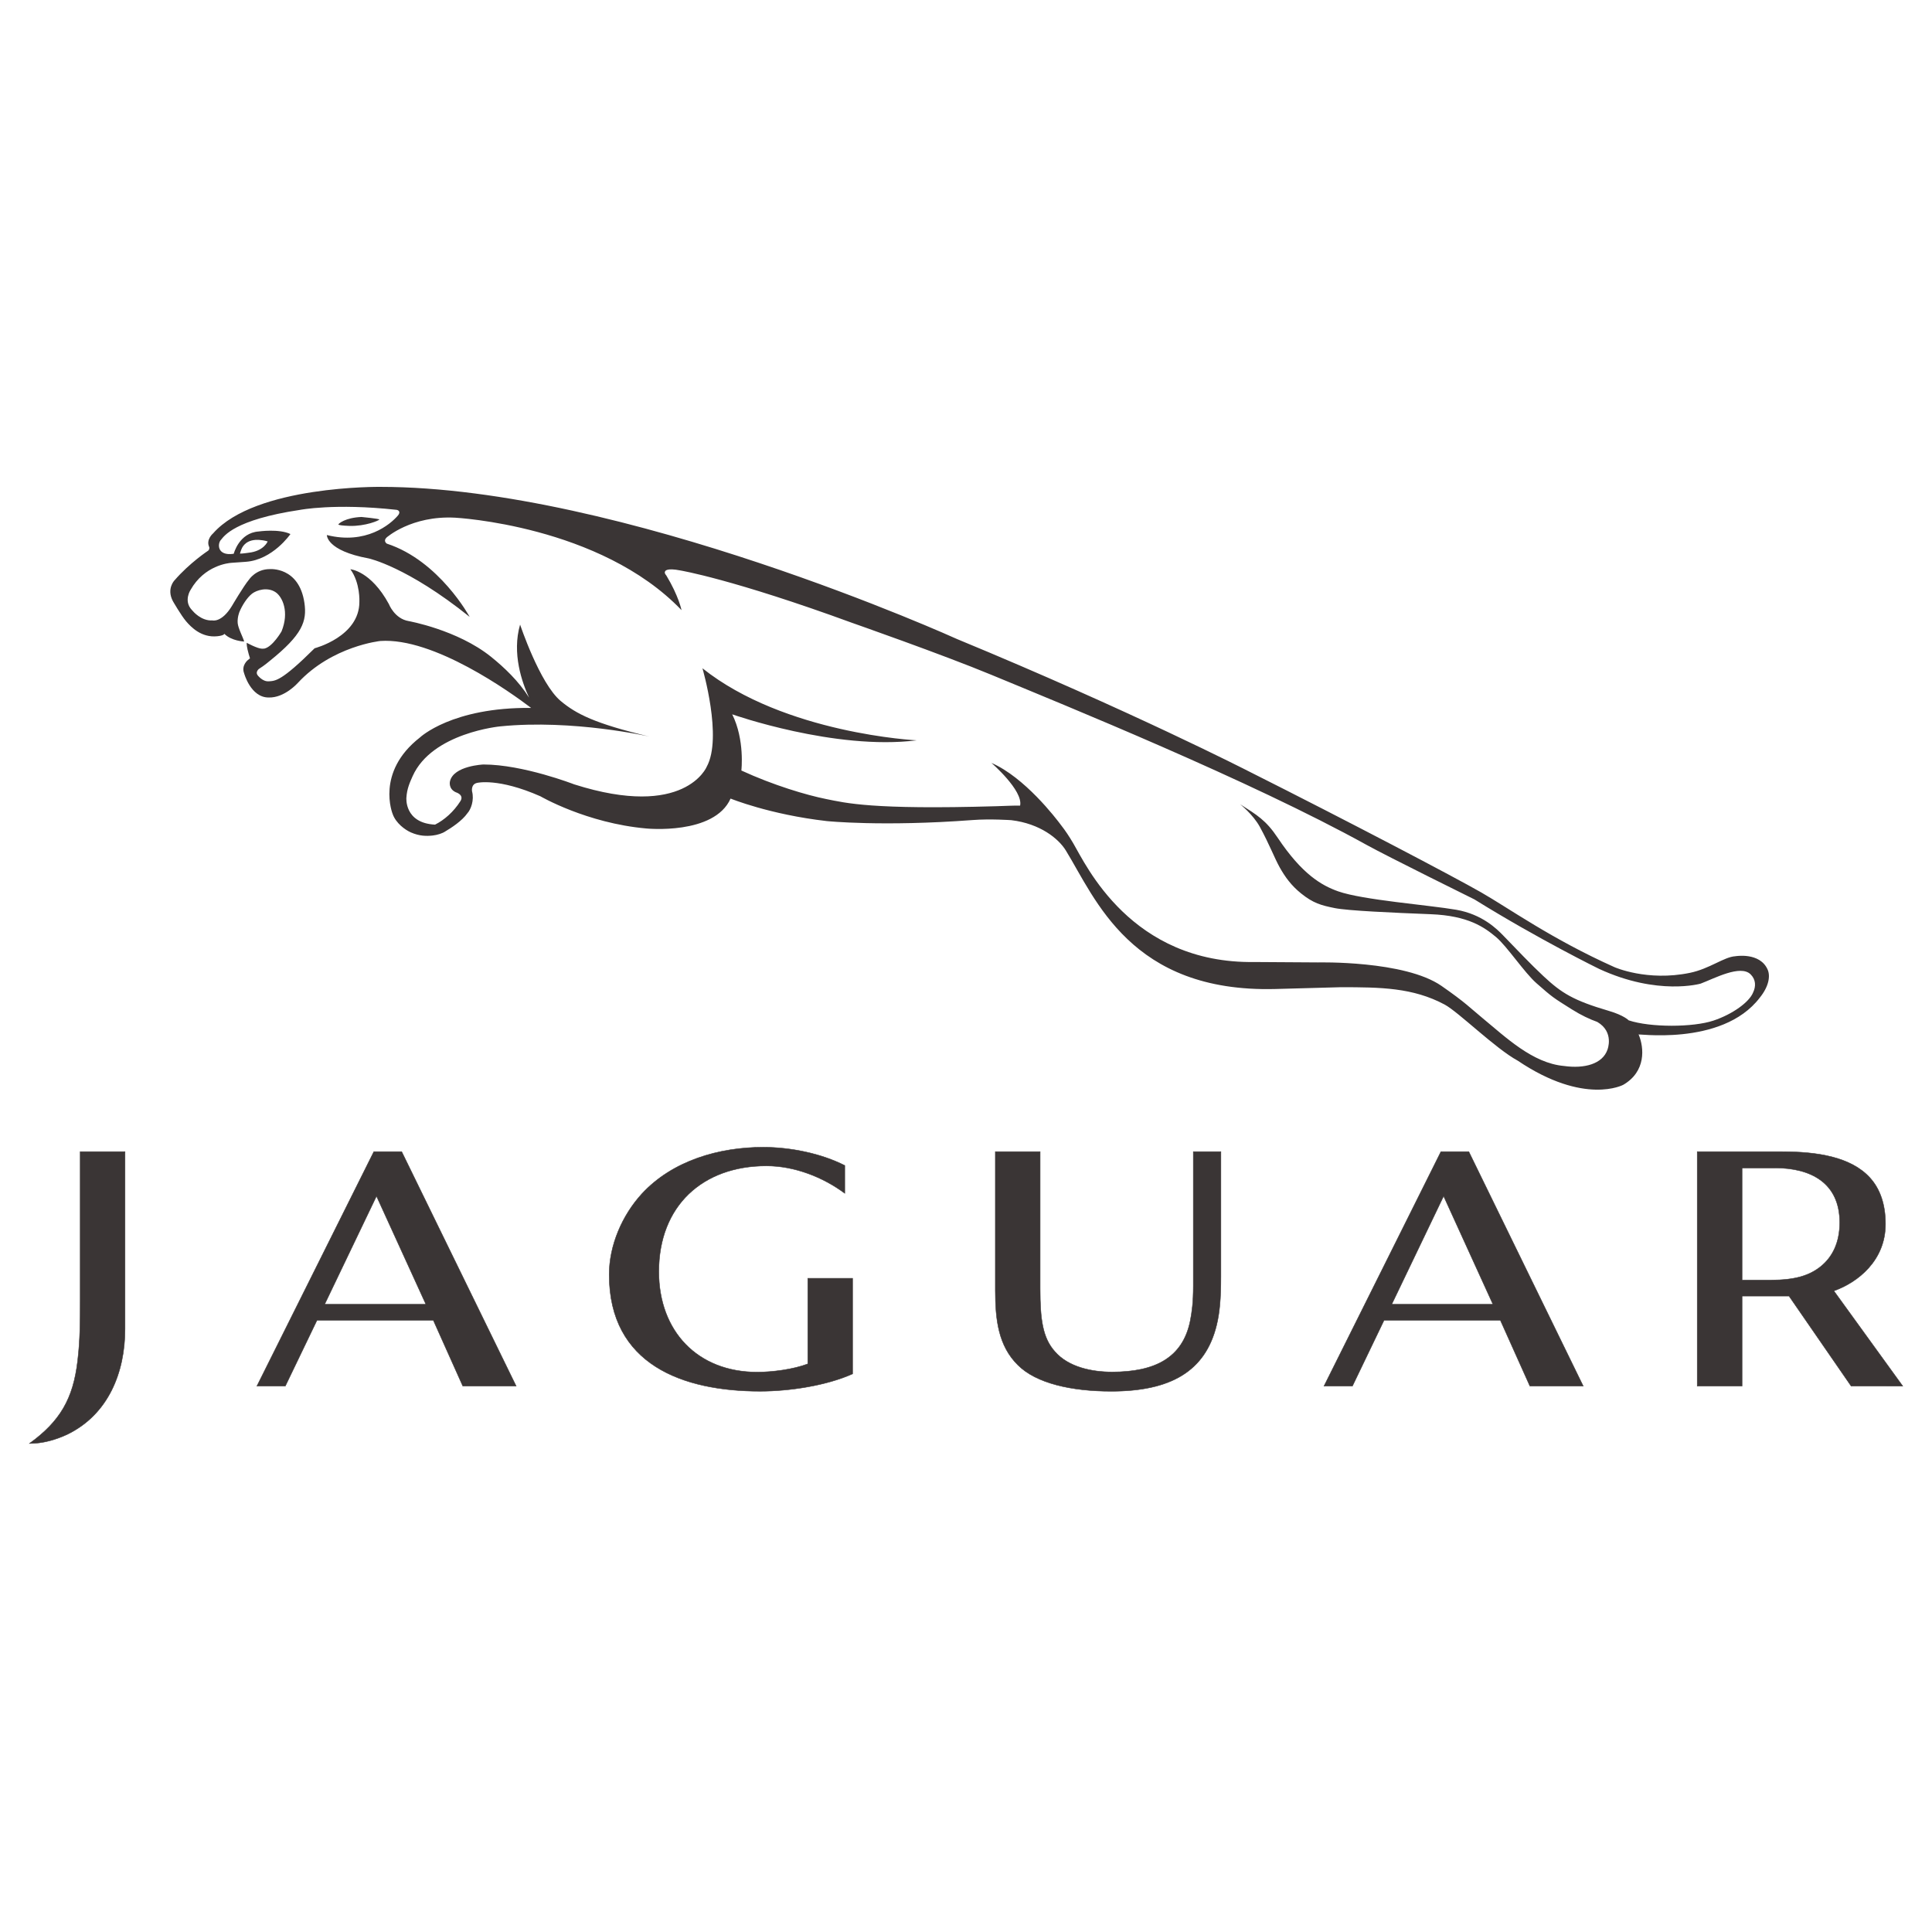 <svg width="2500" height="2500" viewBox="0 0 2500 2500" fill="none" xmlns="http://www.w3.org/2000/svg">
<path d="M1574.34 1714.43C1559.77 1774.84 1514.21 1800.28 1437.92 1800.28C1386.15 1800.28 1340.61 1789.89 1317.19 1766.4C1291.78 1741.48 1287.96 1707.11 1287.96 1670.38V1490.25H1345.92V1667.3C1345.92 1707.3 1349.21 1731.15 1364.84 1748.72C1382.58 1769.32 1413.24 1775.34 1439.09 1775.34C1493.77 1775.34 1530.2 1757.63 1540.09 1709.52C1542.37 1698.44 1544.15 1684.86 1544.15 1663.89V1490.25H1579.83V1651.76C1579.83 1681.92 1578.08 1698.95 1574.34 1714.43Z" fill="#3A3535"/>
<path d="M1574.34 1714.43C1559.77 1774.84 1514.21 1800.28 1437.92 1800.28C1386.15 1800.28 1340.61 1789.89 1317.19 1766.4C1291.78 1741.48 1287.96 1707.11 1287.96 1670.38V1490.25H1345.92V1667.3C1345.92 1707.3 1349.21 1731.15 1364.84 1748.72C1382.58 1769.32 1413.24 1775.34 1439.09 1775.34C1493.77 1775.34 1530.2 1757.63 1540.09 1709.52C1542.37 1698.44 1544.15 1684.86 1544.15 1663.89V1490.25H1579.83V1651.76C1579.83 1681.92 1578.08 1698.95 1574.34 1714.43" stroke="#3A3535" stroke-width="0.575"/>
<path d="M1868.04 1547.76L1800.9 1687.75H1931.86L1868.04 1547.76ZM1979.66 1793.56L1941.44 1708.37H1790.99L1750.05 1793.56H1713.26L1864.56 1490.24H1900.62L2048.67 1793.56H1979.66Z" fill="#3A3535"/>
<path d="M1868.04 1547.76L1800.9 1687.75H1931.86L1868.04 1547.76ZM1979.66 1793.56L1941.44 1708.37H1790.99L1750.05 1793.56H1713.26L1864.56 1490.24H1900.62L2048.67 1793.56H1979.66Z" stroke="#3A3535" stroke-width="0.575"/>
<path d="M487.181 1547.76L420.097 1687.75H551.09L487.181 1547.76ZM598.857 1793.56L560.692 1708.37H410.211L369.216 1793.56H332.445L483.753 1490.24H519.778L667.887 1793.56H598.857Z" fill="#3A3535"/>
<path d="M487.181 1547.76L420.097 1687.75H551.09L487.181 1547.76V1547.76ZM598.857 1793.56L560.692 1708.37H410.211L369.216 1793.56H332.445L483.753 1490.24H519.778L667.887 1793.56H598.857Z" stroke="#3A3535" stroke-width="0.575"/>
<path d="M983.638 1800.25C883.472 1800.25 788.275 1765.8 788.275 1649.32C788.275 1611.46 805.075 1572.66 830.448 1544.89C870.218 1501.72 930.608 1484.5 987.637 1484.5C1022.12 1484.5 1062.07 1492.33 1093.14 1508.13V1544.15C1064.98 1523.15 1027.89 1508.66 991.729 1508.66C909.33 1508.66 852.504 1560.21 852.504 1645.49C852.504 1722.68 902.649 1775.51 979.785 1775.51C999.415 1775.51 1026.58 1772.02 1045.27 1764.85V1654.12H1103.23V1777.77C1069.23 1793.08 1020.97 1800.25 983.638 1800.25Z" fill="#3A3535"/>
<path d="M983.638 1800.25C883.472 1800.25 788.275 1765.8 788.275 1649.32C788.275 1611.46 805.075 1572.66 830.448 1544.89C870.218 1501.72 930.608 1484.5 987.637 1484.5C1022.12 1484.5 1062.07 1492.33 1093.14 1508.13V1544.15C1064.98 1523.15 1027.89 1508.66 991.729 1508.66C909.33 1508.66 852.504 1560.21 852.504 1645.49C852.504 1722.68 902.649 1775.51 979.785 1775.51C999.415 1775.51 1026.58 1772.02 1045.27 1764.85V1654.12H1103.23V1777.77C1069.23 1793.08 1020.97 1800.25 983.638 1800.25" stroke="#3A3535" stroke-width="0.575"/>
<path d="M2296.84 1511.3H2254.22V1656.41H2291.5C2322.75 1656.41 2341.45 1650.57 2356.01 1638.84C2371.39 1626.49 2380.59 1607.55 2380.59 1581.96C2380.58 1530.7 2343.33 1511.3 2296.84 1511.3ZM2395.35 1793.56L2314.98 1677.09H2254.22V1793.56H2196.22V1490.25H2305.92C2350.44 1490.25 2394.98 1496.7 2419.78 1524.1C2432.75 1538.42 2439.8 1558.33 2439.8 1583.96C2439.8 1630.84 2404.46 1659.23 2372.98 1670.4L2462.12 1793.57L2395.35 1793.56Z" fill="#3A3535"/>
<path d="M2296.84 1511.3H2254.22V1656.41H2291.5C2322.75 1656.41 2341.45 1650.57 2356.01 1638.84C2371.39 1626.49 2380.59 1607.55 2380.59 1581.96C2380.58 1530.7 2343.33 1511.3 2296.84 1511.3V1511.3ZM2395.35 1793.56L2314.98 1677.09H2254.22V1793.56H2196.22V1490.25H2305.92C2350.44 1490.25 2394.98 1496.7 2419.78 1524.1C2432.75 1538.42 2439.8 1558.33 2439.8 1583.96C2439.8 1630.84 2404.46 1659.23 2372.98 1670.4L2462.12 1793.57L2395.35 1793.56V1793.56Z" stroke="#3A3535" stroke-width="0.575"/>
<path d="M87.457 1855.91C72.148 1863.11 55.375 1867.88 38.117 1867.88C77.857 1839.14 94.657 1809.91 100.399 1761.52C103.77 1734.66 103.77 1707.81 103.77 1680.98V1490.25H161.767V1719.81C161.773 1775.86 140.2 1830.06 87.457 1855.91Z" fill="#3A3535"/>
<path d="M87.457 1855.91C72.148 1863.11 55.375 1867.88 38.117 1867.88C77.857 1839.14 94.657 1809.91 100.399 1761.52C103.77 1734.66 103.77 1707.81 103.77 1680.98V1490.25H161.767V1719.81C161.773 1775.86 140.2 1830.06 87.457 1855.91" stroke="#3A3535" stroke-width="0.575"/>
<path d="M452.067 680.523C472.892 681.151 490.778 673.38 490.839 672.267C490.896 671.153 467.78 668.953 467.78 668.953C446.611 669.837 437.981 677.692 437.866 678.61C437.724 679.491 443.382 680.233 452.067 680.523Z" fill="#3A3535"/>
<path d="M310.503 716.375C310.503 716.375 311.761 711.945 312.305 710.977C312.848 709.975 315.878 699.748 330.501 698.634C330.501 698.634 337.871 697.976 346.359 700.605C346.359 700.605 341.474 713.204 321.478 715.289C321.475 715.289 313.614 716.463 310.503 716.375ZM2268.47 1284.37C2263.51 1296.65 2242.22 1312.29 2217.22 1320.65C2190.83 1329.47 2135.71 1329.7 2107.52 1320.33C2107.52 1320.33 2101.57 1313.87 2081.74 1308.05C2035.63 1294.49 2020.72 1285.03 1997.32 1263.23C1980.78 1247.83 1962.57 1228.52 1944.93 1210.32C1937.07 1202.2 1917.95 1183.06 1884.36 1177.23C1849.31 1171.18 1763.28 1164.6 1731.6 1153.4C1710.28 1145.84 1685.02 1131.47 1653.32 1084.04C1638.12 1061.27 1626.6 1054.64 1604.66 1040.64C1604.66 1040.64 1621.41 1053.87 1630.21 1069.93C1642.92 1093.24 1649.01 1110.01 1655.95 1122.41C1662.94 1134.89 1671.03 1146.01 1683.66 1156.15C1699.31 1168.72 1709.43 1171.49 1727.11 1175.06C1744.03 1178.49 1801.77 1181.04 1851.31 1182.98C1900.02 1184.86 1920.84 1199.95 1936.07 1212.72C1950.07 1224.55 1972.38 1258.32 1988.04 1272.15C2008.98 1290.55 2009.53 1290.8 2033.84 1306.06C2046.12 1313.77 2056.95 1318.82 2066.93 1322.4C2089.24 1335.51 2080.01 1358.4 2080.01 1358.4C2073.61 1376.63 2050.59 1383.16 2023.7 1379.36C1983.07 1375.77 1948.1 1341.88 1918.56 1317.57C1902.31 1304.17 1896.56 1297.48 1865.22 1275.71C1817.54 1242.63 1705.49 1245.37 1705.49 1245.37L1623.38 1244.85C1463.44 1247.2 1404.93 1118.52 1388.96 1091.52C1383.45 1082.12 1378.33 1074.55 1373.47 1068.35C1366.02 1058.29 1325.88 1005.9 1282.88 987.184C1282.88 987.184 1324.16 1022.9 1320.02 1042.44C1311.16 1042.32 1301.11 1042.89 1289.1 1043.24C1127.97 1047.95 1094.49 1039.04 1069.04 1033.95C1043.55 1028.84 1000.84 1016.15 959.33 997.039C959.33 997.039 963.959 957.33 947.473 924.331C947.473 924.331 1080.47 971.298 1186.28 957.987C1186.28 957.987 1015.5 949.643 908.964 864.74C908.964 864.74 935.251 954.478 914.477 992.16C914.477 992.16 886.482 1060.58 742.915 1014.93C742.915 1014.93 676.888 989.245 625.548 989.245C625.548 989.245 586.894 990.844 582.271 1010.99C582.271 1010.99 579.751 1020.61 589.839 1025.19C589.839 1025.19 601.038 1028.39 595.751 1036.7C587.039 1050.44 574.947 1061.07 562.952 1067.07C522.898 1065.09 525.867 1032.21 525.867 1032.21C526.582 1020.55 530.355 1012.41 533.924 1004.38C559.092 948.074 647.544 939.902 647.544 939.902C741.654 930.505 840.306 953.102 840.306 953.102C769.737 936.272 745.74 923.93 725.567 907.103C698.395 884.419 673.001 808.198 673.001 808.198C662.174 845.566 675.575 883.336 684.631 902.733C671.257 881.392 652.203 863.367 635.205 849.736C591.75 814.906 528.665 803.653 528.665 803.653C510.435 800.536 503.207 781.654 503.207 781.654C479.835 738.628 453.382 736.6 453.382 736.6C466.406 754.456 465.036 778.884 465.036 778.884C465.036 823.911 407.13 838.855 407.13 838.855C363.814 881.908 356.303 880.991 347.844 881.622C339.385 882.222 333.133 873.45 333.133 873.45C330.387 869.333 334.958 865.649 334.958 865.649C342.27 861.077 349.187 855.108 349.187 855.108C391.414 821.195 397.355 803.855 393.927 780.197C387.041 732.939 348.93 736.428 348.93 736.428C331.014 736.428 322.16 750.083 322.16 750.083C315.247 758.312 300.131 784.05 300.131 784.05C286.817 806.052 274.906 802.82 274.906 802.82C260.222 803.765 249.594 790.734 249.594 790.734C249.02 790.224 248.592 789.621 248.109 789.108C237.227 777.42 246.594 763.31 246.594 763.31C264.513 731.654 295.421 728.543 299.621 728.283C303.846 728.027 318.105 726.967 318.105 726.967C353.01 724.426 375.812 691.057 375.812 691.057C361.101 683.944 334.82 687.716 334.82 687.716C309.221 689.43 302.476 716.599 302.422 716.599C280.251 719.858 281.364 702.829 286.108 698.344C289.85 693.945 303.046 672.573 387.928 659.833C387.928 659.833 432.955 650.918 512.921 659.691C515.864 660.005 518.718 662.579 514.949 667.033C504.891 678.835 473.438 705.002 422.982 692.345C422.982 692.345 422.07 712.516 477.095 722.601C477.095 722.601 526.721 733.169 607.743 798.251C607.743 798.251 568.462 725.6 500.552 703.456C500.552 703.456 495.521 700.258 500.093 695.659C500.093 695.659 532.232 666.858 588.943 669.888C588.943 669.888 776.475 679.517 881.898 789.536C881.898 789.536 878.244 771.195 862.187 744.597C862.187 744.597 858.958 741.425 860.814 739.114C860.814 739.114 862.187 734.512 880.528 738.196C880.528 738.196 947.467 749.199 1102.85 806.049C1102.85 806.049 1219.33 846.876 1282.85 873.217C1378.33 912.785 1617.54 1009.81 1768.62 1093.43C1795.59 1108.35 1907.96 1163.86 1907.96 1163.86C1991.95 1215.99 2069.23 1253.74 2069.23 1253.74C2145.34 1288.91 2200.68 1272.79 2200.68 1272.79C2218.36 1266.13 2252.14 1247.8 2265.31 1260.82C2272.01 1267.49 2272.41 1276.16 2268.47 1284.37ZM2287.41 1254.86C2277.46 1231.69 2245.44 1237.37 2245.44 1237.37C2230.79 1238.26 2212.31 1253.6 2186.62 1258.88C2131.36 1270.28 2089.11 1251.49 2089.11 1251.49C2007.69 1215.03 1952.58 1175.32 1916.72 1154.8C1880.87 1134.29 1748.17 1064.58 1615.43 997.872C1615.43 997.872 1463.38 919.934 1238.42 826.938C1238.42 826.938 804.386 630.006 492.208 630.006C492.208 630.006 330.504 627.975 275.739 690.203C275.739 690.203 266.083 698.203 270.793 708.058C270.793 708.058 271.451 710.774 269.423 712.516C269.423 712.516 245.339 728.343 225.736 751.055C225.736 751.055 215.228 761.798 223.678 777.825C223.678 777.825 234.134 796.052 240.737 803.883C247.394 811.68 260.705 825.338 281.044 823.31C290.043 822.396 290.3 820.142 290.3 820.142C299.642 829.569 315.956 830.14 315.956 830.14C314.326 824.343 308.098 812.854 307.555 806.17C306.954 798.686 309.866 791.742 309.866 791.742C313.267 783.513 319.641 773.313 326.129 768.228C331.899 763.714 346.208 759.03 356.894 766.514C365.47 772.517 374.578 791.742 364.297 817.055C364.297 817.055 352.727 837.053 342.041 839.28L339.075 839.422C332.958 839.307 319.333 831.796 319.333 831.796C319.333 831.796 318.762 833.426 320.274 840.312C321.159 844.223 322.417 848.569 323.476 851.909L320.646 854.194C320.646 854.194 312.045 861.11 315.847 871.081C315.847 871.081 324.218 902.564 347.588 902.564C368.247 903.252 385.442 883.652 385.442 883.652C429.756 835.855 492.208 829.427 492.208 829.427C561.428 824.711 660.345 895.593 687.284 916.05C584.776 914.937 543.406 954.276 543.406 954.276C485.668 999.218 508.147 1053.44 508.147 1053.44C512.351 1065.24 524.177 1073.84 531.722 1077.15C542.6 1081.89 551.548 1082.09 559.976 1081.15C566.063 1080.49 572.741 1078.24 576.142 1075.89C584 1071.26 598.026 1062.1 604.798 1052.35C609.316 1047.47 613.854 1035.5 610.855 1024.1C610.855 1024.1 609.032 1014.93 617.285 1013.07C617.285 1013.07 644.451 1006.18 699.31 1030.41C699.31 1030.41 758.906 1065.15 836.213 1072.04C836.213 1072.04 924.125 1080.95 945.355 1033.35C945.355 1033.35 995.862 1054.01 1069.77 1062.47C1069.77 1062.47 1141.79 1069.92 1258.62 1061.13C1281.61 1059.38 1308.61 1061.3 1308.61 1061.3C1346.01 1065.78 1369.78 1085.24 1379.15 1100.47C1417.44 1162.63 1463.12 1284.6 1650.17 1279.77L1734.82 1277.45C1786.28 1277.45 1828.18 1277.88 1869.33 1299.88C1887.29 1309.51 1934.76 1356.61 1963.98 1372.53C2050.51 1430.84 2100.51 1403.73 2100.51 1403.73C2129.96 1386.56 2127.65 1356.02 2120.48 1338.91C2111.62 1336.1 2227.7 1355.93 2277.19 1290.94C2288.9 1276.45 2290.95 1263.17 2287.41 1254.86Z" fill="#3A3535"/>
</svg>
